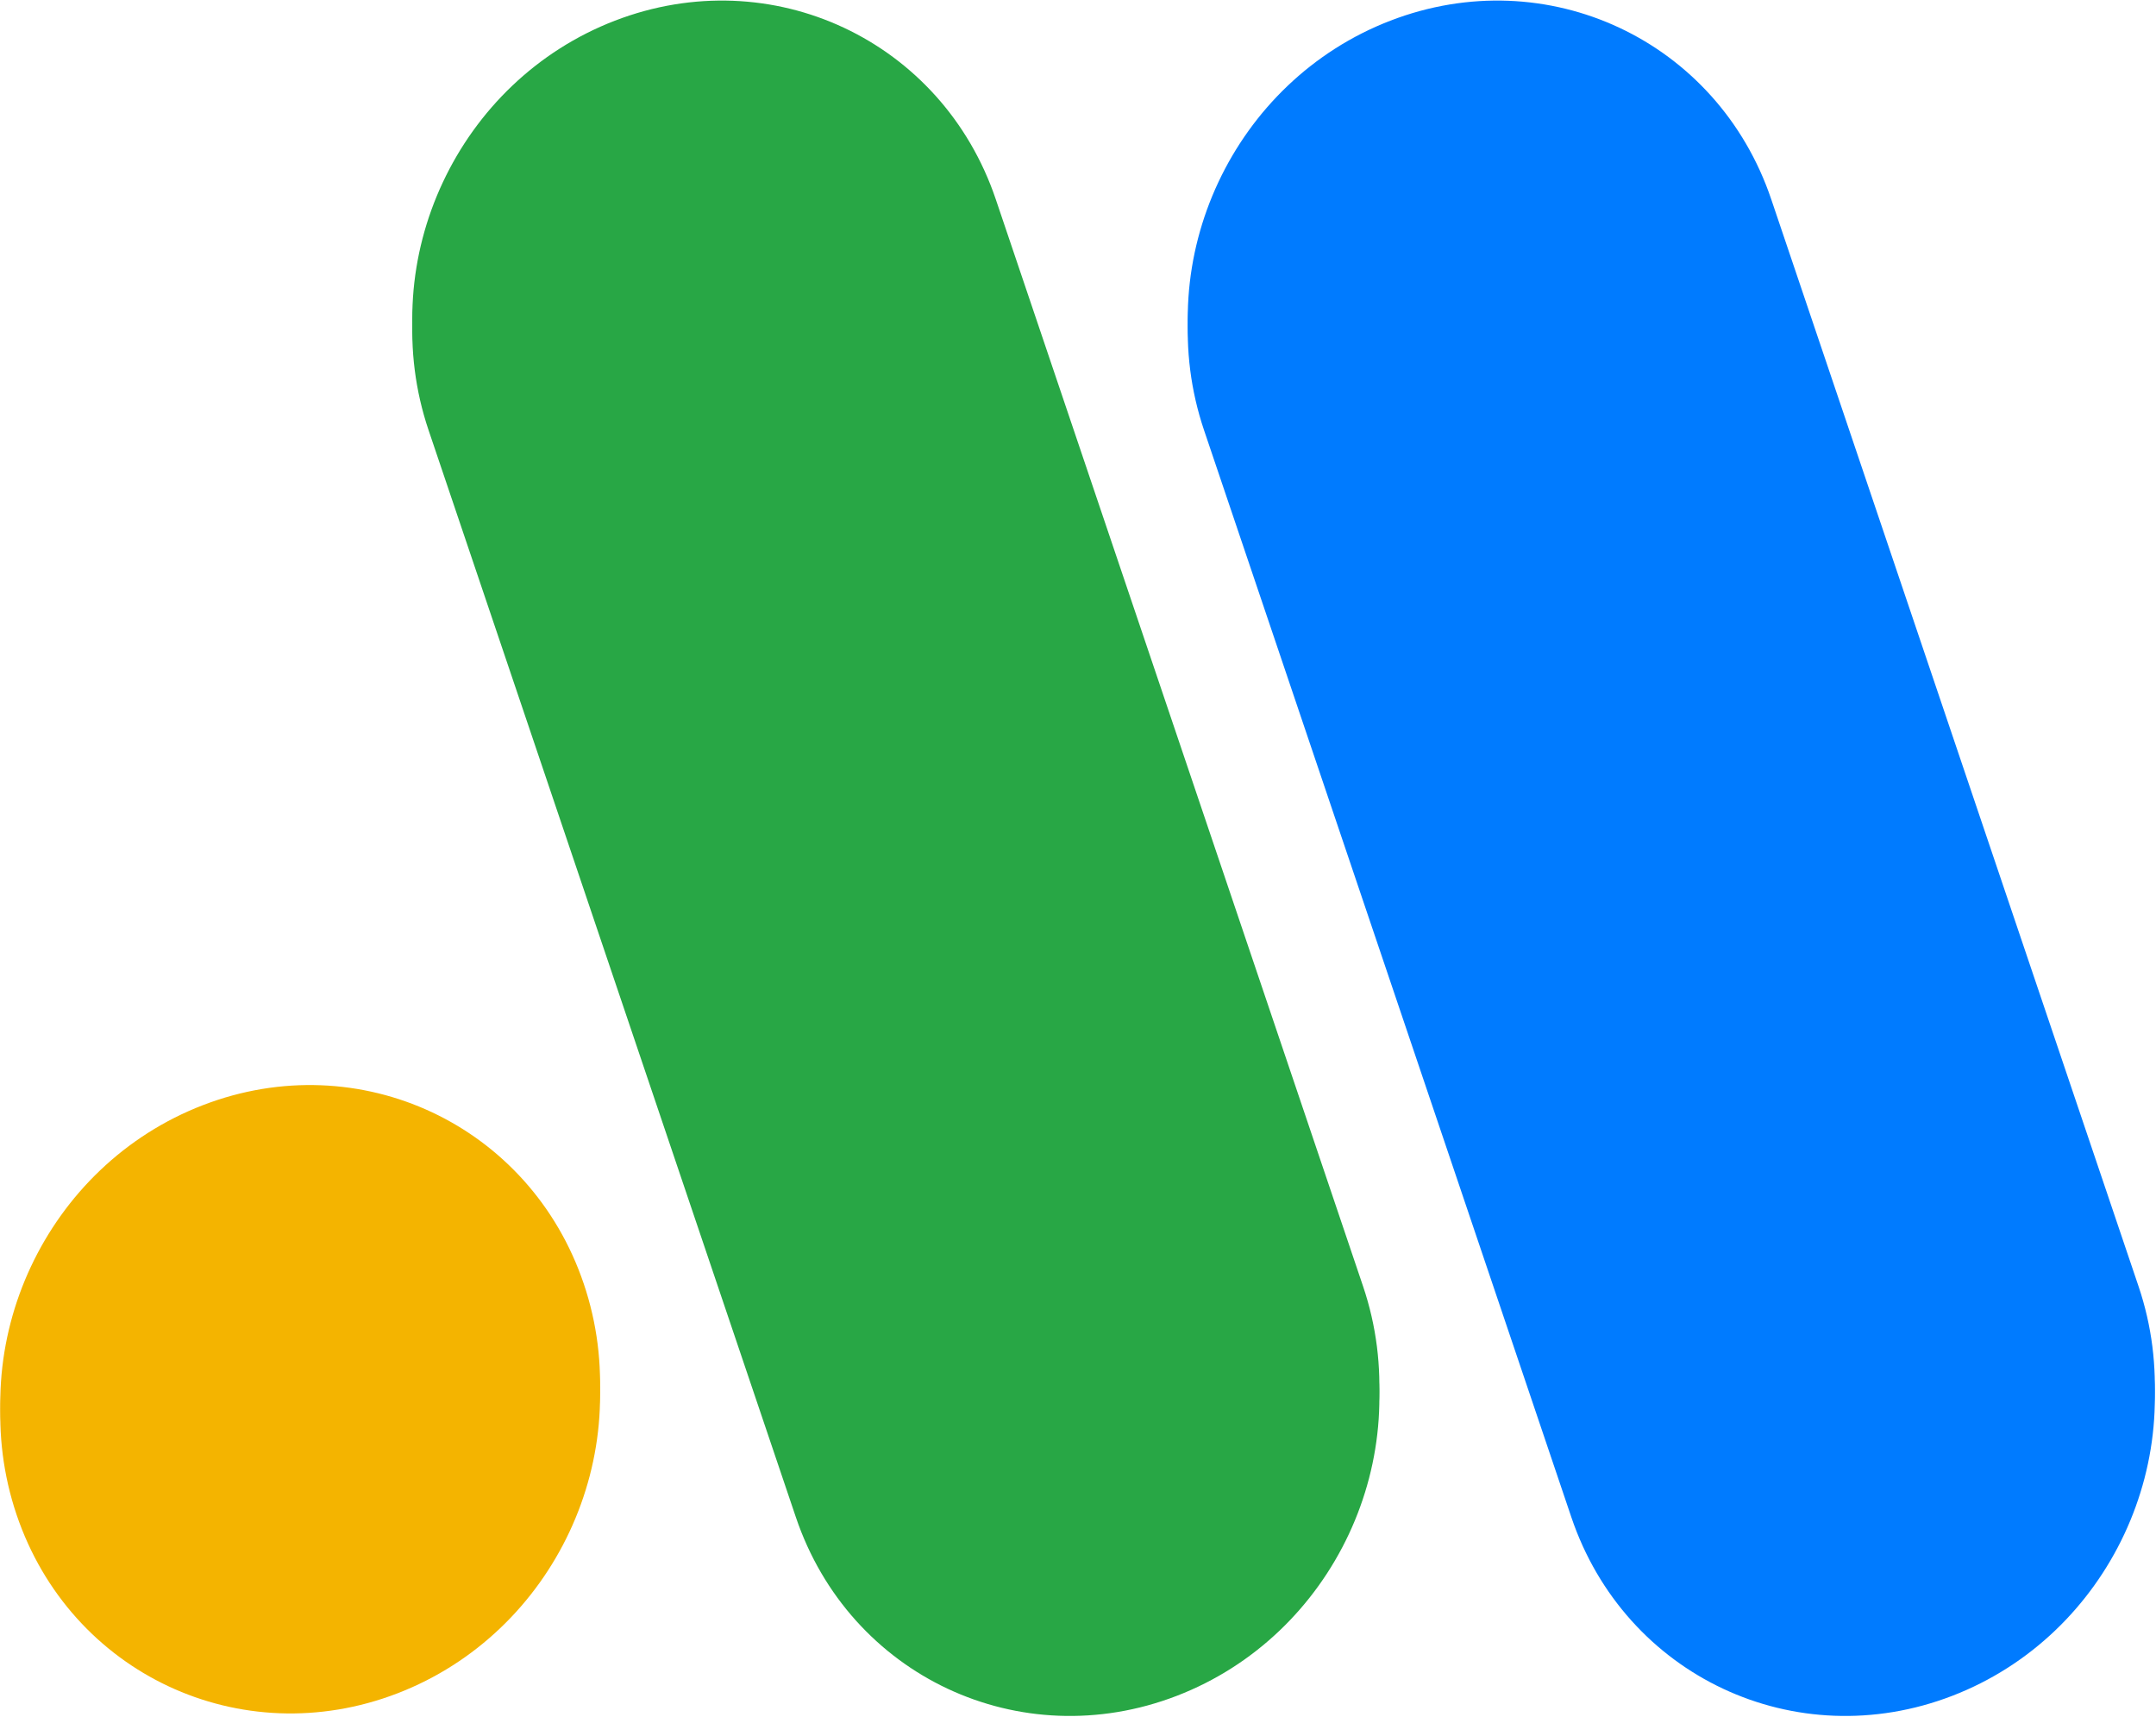 <svg width="1576" height="1255" viewBox="0 0 1576 1255" fill="none" xmlns="http://www.w3.org/2000/svg">
<path d="M12.117 1098.23C-27.16 981.987 33.815 851.992 148.309 807.877C262.802 763.762 387.458 822.233 426.735 938.475C466.012 1054.72 405.037 1184.71 290.543 1228.83C176.05 1272.94 51.394 1214.47 12.117 1098.23Z" fill="#F4B400"/>
<path d="M313.284 305.479C274.006 189.235 334.982 59.237 449.478 15.122C563.973 -28.994 688.631 29.478 727.909 145.722L996.389 940.299C1035.67 1056.54 974.69 1186.54 860.195 1230.66C745.699 1274.77 621.041 1216.3 581.763 1100.06L313.284 305.479Z" fill="#28A745"/>
<path d="M880.136 305.479C840.858 189.235 901.835 59.237 1016.33 15.122C1130.83 -28.994 1255.48 29.478 1294.76 145.722L1563.24 940.299C1602.52 1056.54 1541.54 1186.54 1427.05 1230.66C1312.55 1274.77 1187.89 1216.3 1148.62 1100.06L880.136 305.479Z" fill="#007BFF"/>
<path d="M12.117 1107.23C-27.16 990.987 33.815 860.992 148.309 816.877C262.802 772.762 387.458 831.233 426.735 947.475C466.012 1063.72 405.037 1193.71 290.543 1237.83C176.05 1281.94 51.394 1223.47 12.117 1107.23Z" fill="#F4B400"/>
<path d="M313.284 314.479C274.006 198.235 334.982 68.237 449.478 24.122C563.973 -19.994 688.631 38.478 727.909 154.722L996.389 949.299C1035.67 1065.54 974.69 1195.54 860.195 1239.66C745.699 1283.77 621.041 1225.3 581.763 1109.06L313.284 314.479Z" fill="#28A745"/>
<path d="M880.136 314.479C840.858 198.235 901.835 68.237 1016.33 24.122C1130.83 -19.994 1255.48 38.478 1294.76 154.722L1563.24 949.299C1602.52 1065.54 1541.54 1195.54 1427.05 1239.66C1312.55 1283.77 1187.89 1225.3 1148.62 1109.06L880.136 314.479Z" fill="#007BFF"/>
</svg>
